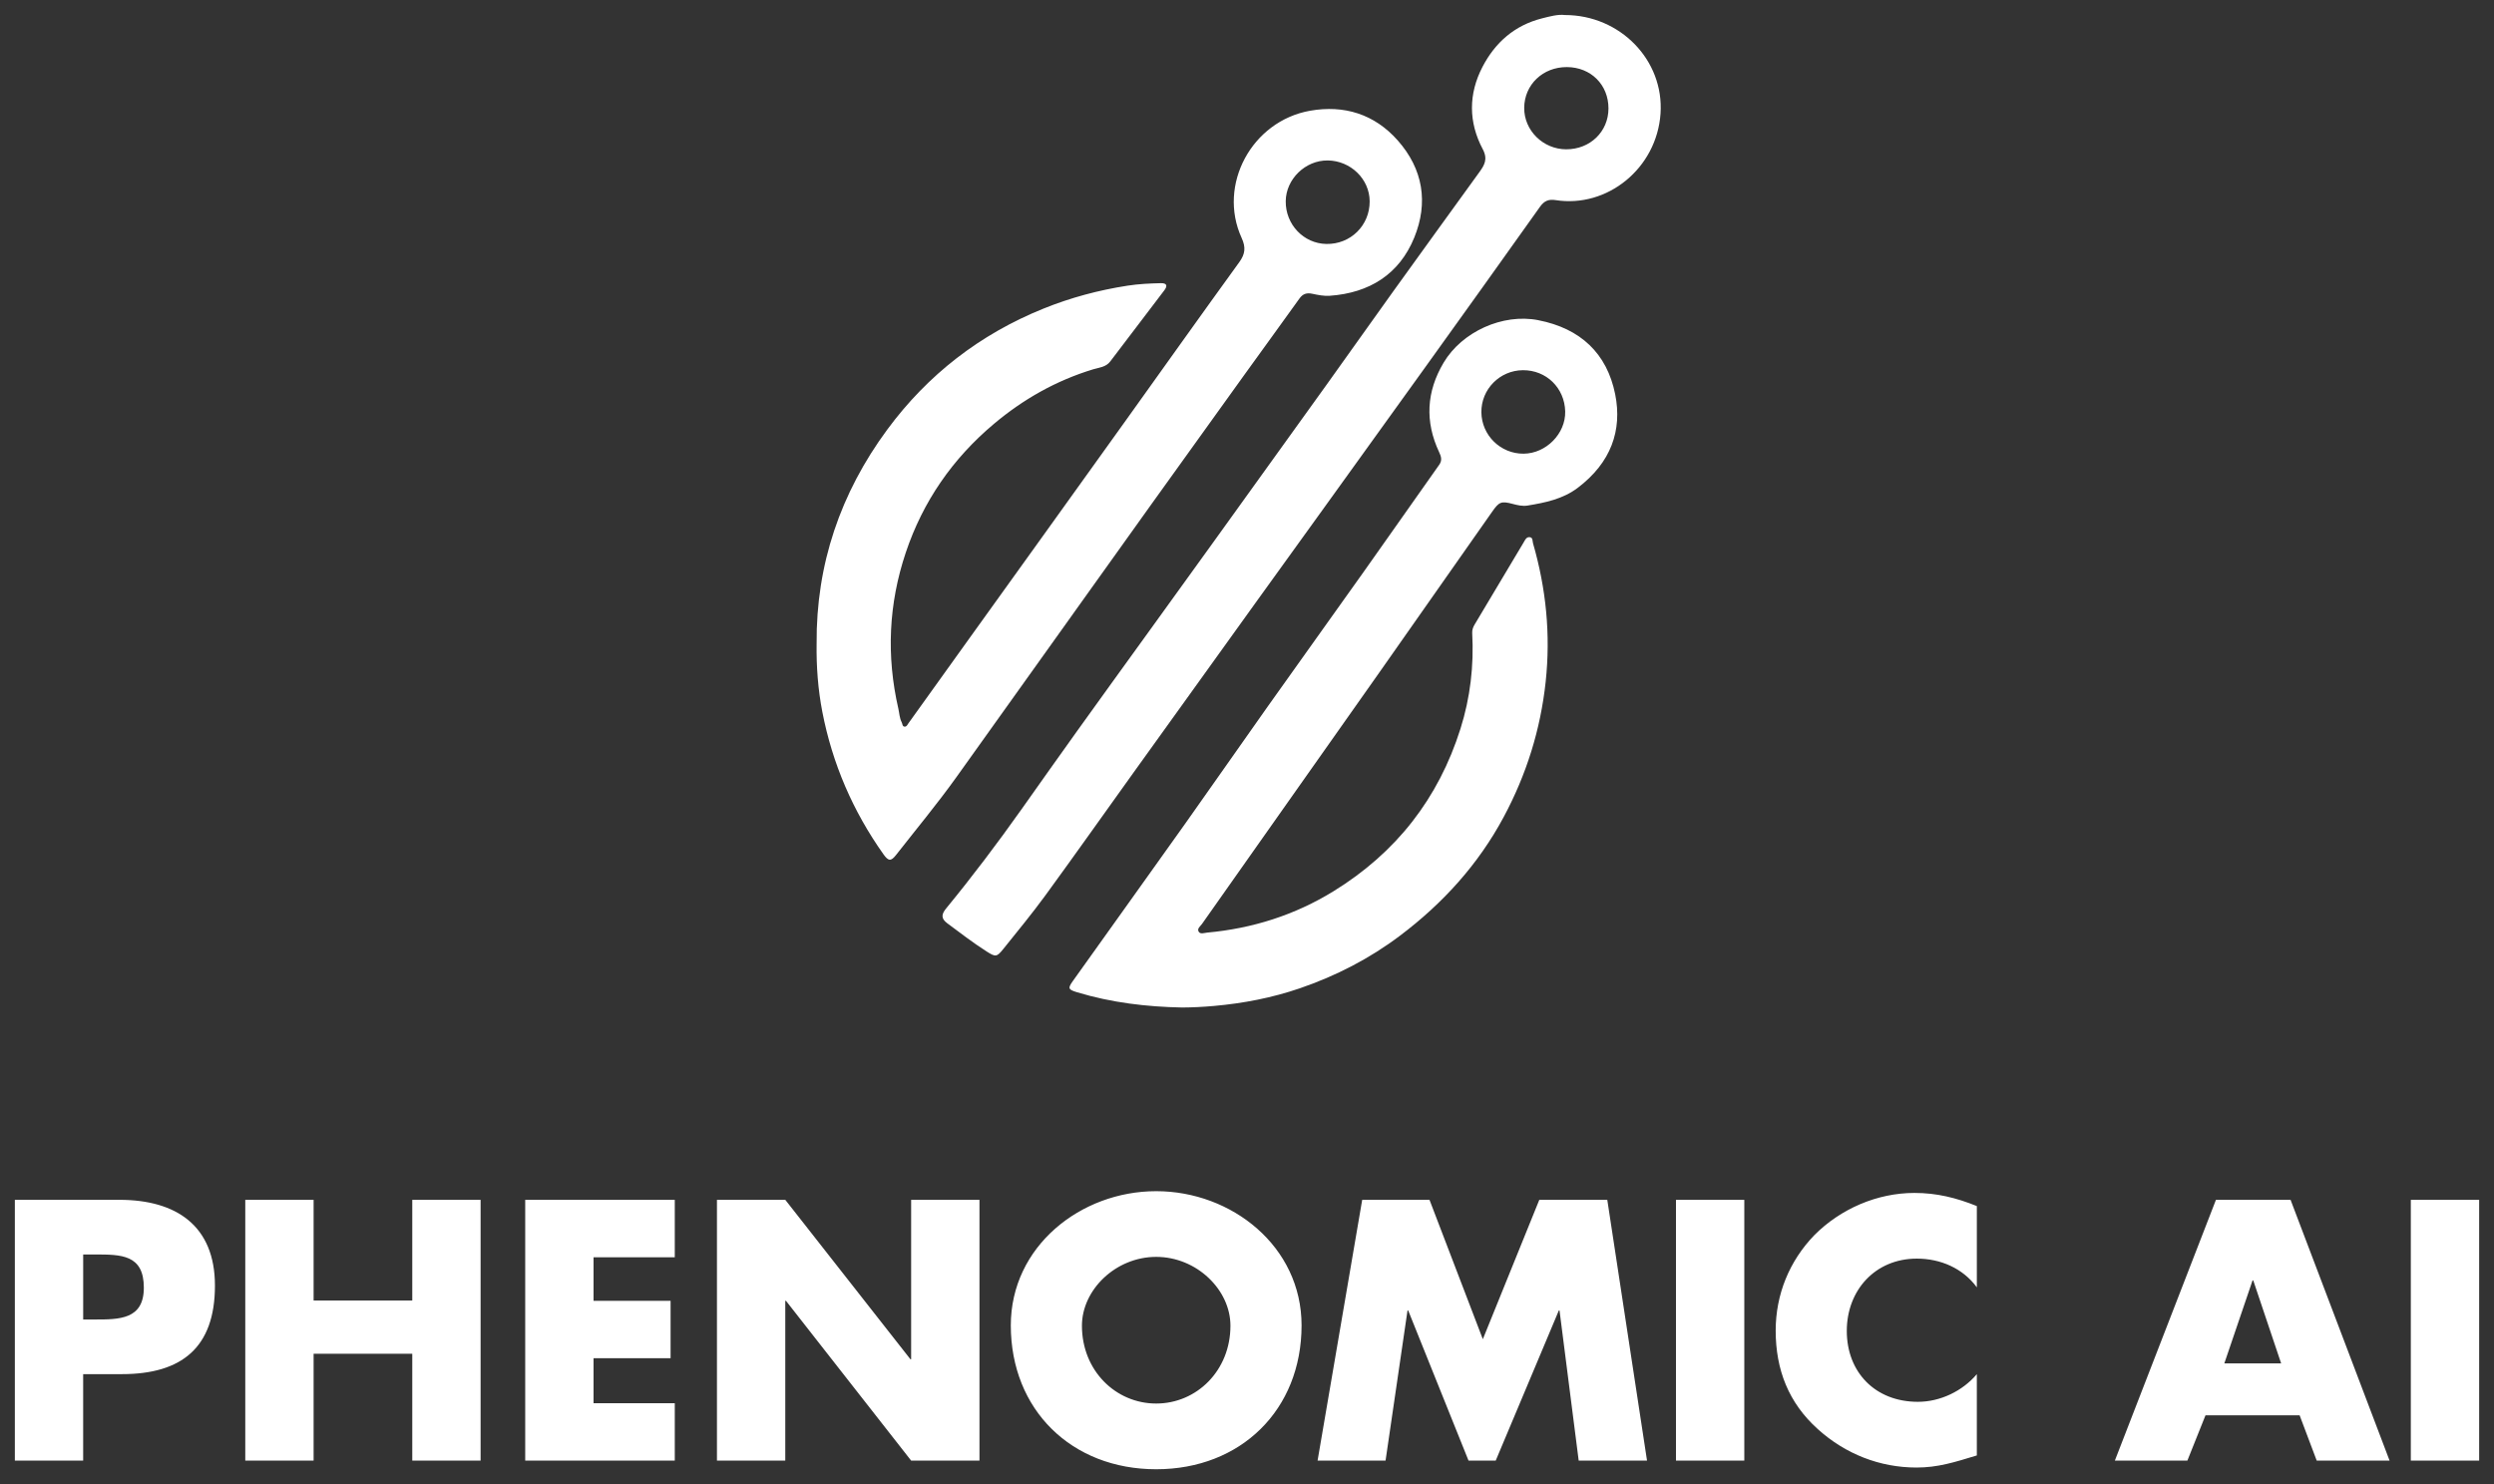<?xml version="1.0" encoding="UTF-8"?>
<svg id="customer-logos" xmlns="http://www.w3.org/2000/svg" width="168" height="100" viewBox="0 0 168 100">
  <rect x="0" y="0" width="168" height="100" fill="#333333" stroke="none"/>
  <path id="PhenomicAI-v-w2" d="M72.386,41.217c1.712-2.397,3.421-4.796,5.137-7.19,2.088-2.914,4.18-5.826,6.274-8.736,1.243-1.728,2.499-3.447,3.737-5.178.231-.323.495-.399.874-.317.381.082.781.162,1.165.134,2.673-.19,4.685-1.449,5.694-3.922.957-2.345.601-4.61-1.116-6.549-1.568-1.77-3.61-2.403-5.903-1.997-3.92.695-6.244,4.99-4.61,8.568.291.638.244,1.08-.159,1.637-2.593,3.579-5.152,7.182-7.724,10.776-1.849,2.583-3.701,5.163-5.553,7.743-1.645,2.292-3.293,4.583-4.938,6.875-1.356,1.889-2.709,3.779-4.064,5.668-.07.098-.122.245-.266.234-.159-.012-.136-.184-.191-.288-.153-.289-.158-.615-.229-.925-.815-3.553-.659-7.059.502-10.52,1.156-3.447,3.155-6.33,5.939-8.67,1.979-1.663,4.195-2.92,6.692-3.677.393-.119.851-.142,1.141-.527,1.209-1.601,2.427-3.194,3.641-4.791.237-.311.173-.493-.239-.483-.747.017-1.485.052-2.232.167-1.947.302-3.822.802-5.648,1.538-4.294,1.731-7.816,4.464-10.539,8.155-3.156,4.279-4.802,9.09-4.762,14.429-.022,1.544.093,3.085.385,4.596.675,3.488,2.057,6.692,4.12,9.6.332.469.505.478.847.041,1.355-1.732,2.763-3.426,4.044-5.214,2.666-3.723,5.322-7.452,7.983-11.178ZM89.435,10.811c1.547.016,2.82,1.254,2.828,2.751.009,1.631-1.287,2.907-2.92,2.876-1.533-.029-2.751-1.314-2.734-2.883.016-1.489,1.324-2.759,2.826-2.743ZM103.625,21.574c-2.415-.473-5.147.788-6.378,2.859-1.165,1.959-1.272,3.973-.303,6.037.134.286.218.545.006.844-1.703,2.405-3.39,4.82-5.094,7.223-2.146,3.025-4.311,6.036-6.456,9.062-1.857,2.62-3.688,5.259-5.547,7.877-2.517,3.544-5.054,7.075-7.576,10.615-.365.511-.325.587.296.775,2.303.695,4.666.975,7.063,1.021h0c.715-.004,1.425-.041,2.138-.105,1.98-.177,3.92-.549,5.792-1.192,2.423-.832,4.684-1.992,6.735-3.539,2.895-2.183,5.279-4.807,6.99-8.001,1.529-2.854,2.479-5.877,2.827-9.112.342-3.184.029-6.278-.853-9.335-.044-.152.009-.402-.248-.409-.207-.005-.286.193-.375.342-1.101,1.841-2.198,3.685-3.298,5.527-.112.187-.187.37-.174.598.12,2.192-.128,4.339-.79,6.44-1.485,4.706-4.336,8.355-8.555,10.953-2.61,1.607-5.456,2.506-8.508,2.786-.193.018-.442.12-.559-.043-.154-.215.1-.384.213-.544,1.958-2.788,3.924-5.571,5.888-8.354,1.985-2.813,3.972-5.624,5.952-8.44,2.573-3.659,5.14-7.321,7.707-10.984.46-.657.601-.726,1.374-.522.332.088.666.168,1.003.113,1.2-.197,2.382-.436,3.388-1.198,2.236-1.694,3.005-3.87,2.518-6.302-.552-2.753-2.339-4.435-5.173-4.989l-0.0 0ZM102.633,30.57c-1.554.011-2.83-1.241-2.845-2.793-.015-1.55,1.238-2.82,2.794-2.832,1.576-.012,2.811,1.189,2.852,2.775.039,1.493-1.284,2.839-2.801,2.85l-0-0ZM105.415,1.013h-0c-.468-.058-1.004.088-1.54.224-1.847.468-3.153,1.62-4.009,3.263-.956,1.836-.949,3.734.014,5.552.359.677.112,1.079-.236,1.559-1.934,2.675-3.872,5.348-5.799,8.029-1.512,2.104-3.005,4.222-4.515,6.327-2.503,3.49-5.012,6.975-7.521,10.46-1.472,2.046-2.949,4.088-4.424,6.132-1.599,2.216-3.203,4.429-4.795,6.651-1.271,1.773-2.529,3.555-3.79,5.336-1.611,2.274-3.29,4.498-5.058,6.655-.311.379-.385.674.067,1.01.871.648,1.73,1.311,2.646,1.896.613.391.69.385,1.142-.179.955-1.191,1.928-2.369,2.826-3.601,1.987-2.724,3.931-5.48,5.897-8.22,2.742-3.821,5.487-7.639,8.233-11.457,1.513-2.103,3.031-4.203,4.545-6.305,2.312-3.211,4.626-6.421,6.934-9.635,2.577-3.59,5.152-7.181,7.711-10.785.28-.394.583-.514,1.038-.442,3.487.553,6.822-2.141,7.075-5.829.246-3.594-2.718-6.642-6.444-6.641ZM105.504,10.061c-1.56-.004-2.843-1.271-2.831-2.796.012-1.562,1.257-2.751,2.874-2.745,1.616.006,2.804,1.189,2.802,2.788-.002,1.562-1.236,2.756-2.845,2.752v-0ZM1,80.845h7.045c3.828,0,6.434,1.748,6.434,5.78,0,4.172-2.231,5.966-6.27,5.966h-2.607v5.826H1v-17.572ZM5.603,88.909h.775c1.667,0,3.311,0,3.311-2.144,0-2.237-1.526-2.237-3.311-2.237h-.775v4.381ZM27.771,87.627v-6.782h4.603v17.572h-4.603v-7.201h-6.646v7.201h-4.603v-17.572h4.603v6.782h6.646ZM39.982,84.714v2.936h5.19v3.869h-5.19v3.03h5.472v3.869h-10.075v-17.572h10.075v3.869h-5.472ZM48.295,80.845h4.603l8.431,10.744h.047v-10.744h4.603v17.572h-4.603l-8.431-10.767h-.047v10.767h-4.603v-17.572ZM87.676,89.305c0,5.686-4.086,9.695-9.793,9.695-5.706,0-9.793-4.009-9.793-9.695,0-5.314,4.697-9.042,9.793-9.042s9.793,3.729,9.793,9.042ZM72.881,89.328c0,3.03,2.278,5.244,5.002,5.244,2.724,0,5.002-2.214,5.002-5.244,0-2.424-2.278-4.638-5.002-4.638-2.724,0-5.002,2.214-5.002,4.638ZM91.761,80.845h4.532l3.593,9.392,3.804-9.392h4.579l2.677,17.572h-4.603l-1.291-10.114h-.047l-4.251,10.114h-1.832l-4.063-10.114h-.047l-1.479,10.114h-4.579l3.006-17.572ZM117.499,98.417h-4.603v-17.572h4.603v17.572ZM133.162,86.741c-.939-1.282-2.442-1.934-4.039-1.934-2.818,0-4.72,2.144-4.72,4.871,0,2.773,1.902,4.778,4.791,4.778,1.503,0,3.006-.722,3.969-1.864v5.477c-1.526.466-2.63.816-4.063.816-2.466,0-4.791-.909-6.646-2.587-1.973-1.771-2.841-4.009-2.841-6.642,0-2.424.916-4.684,2.607-6.432,1.761-1.771,4.227-2.843,6.74-2.843,1.503,0,2.818.326,4.204.886v5.477ZM148.566,95.364l-1.221,3.053h-4.885l6.81-17.572h5.026l6.669,17.572h-4.908l-1.151-3.053h-6.341ZM151.783,86.275h-.047l-1.902,5.593h3.828l-1.879-5.593ZM167,98.417h-4.603v-17.572h4.603v17.572Z" style="fill: #fff;"/>
</svg>